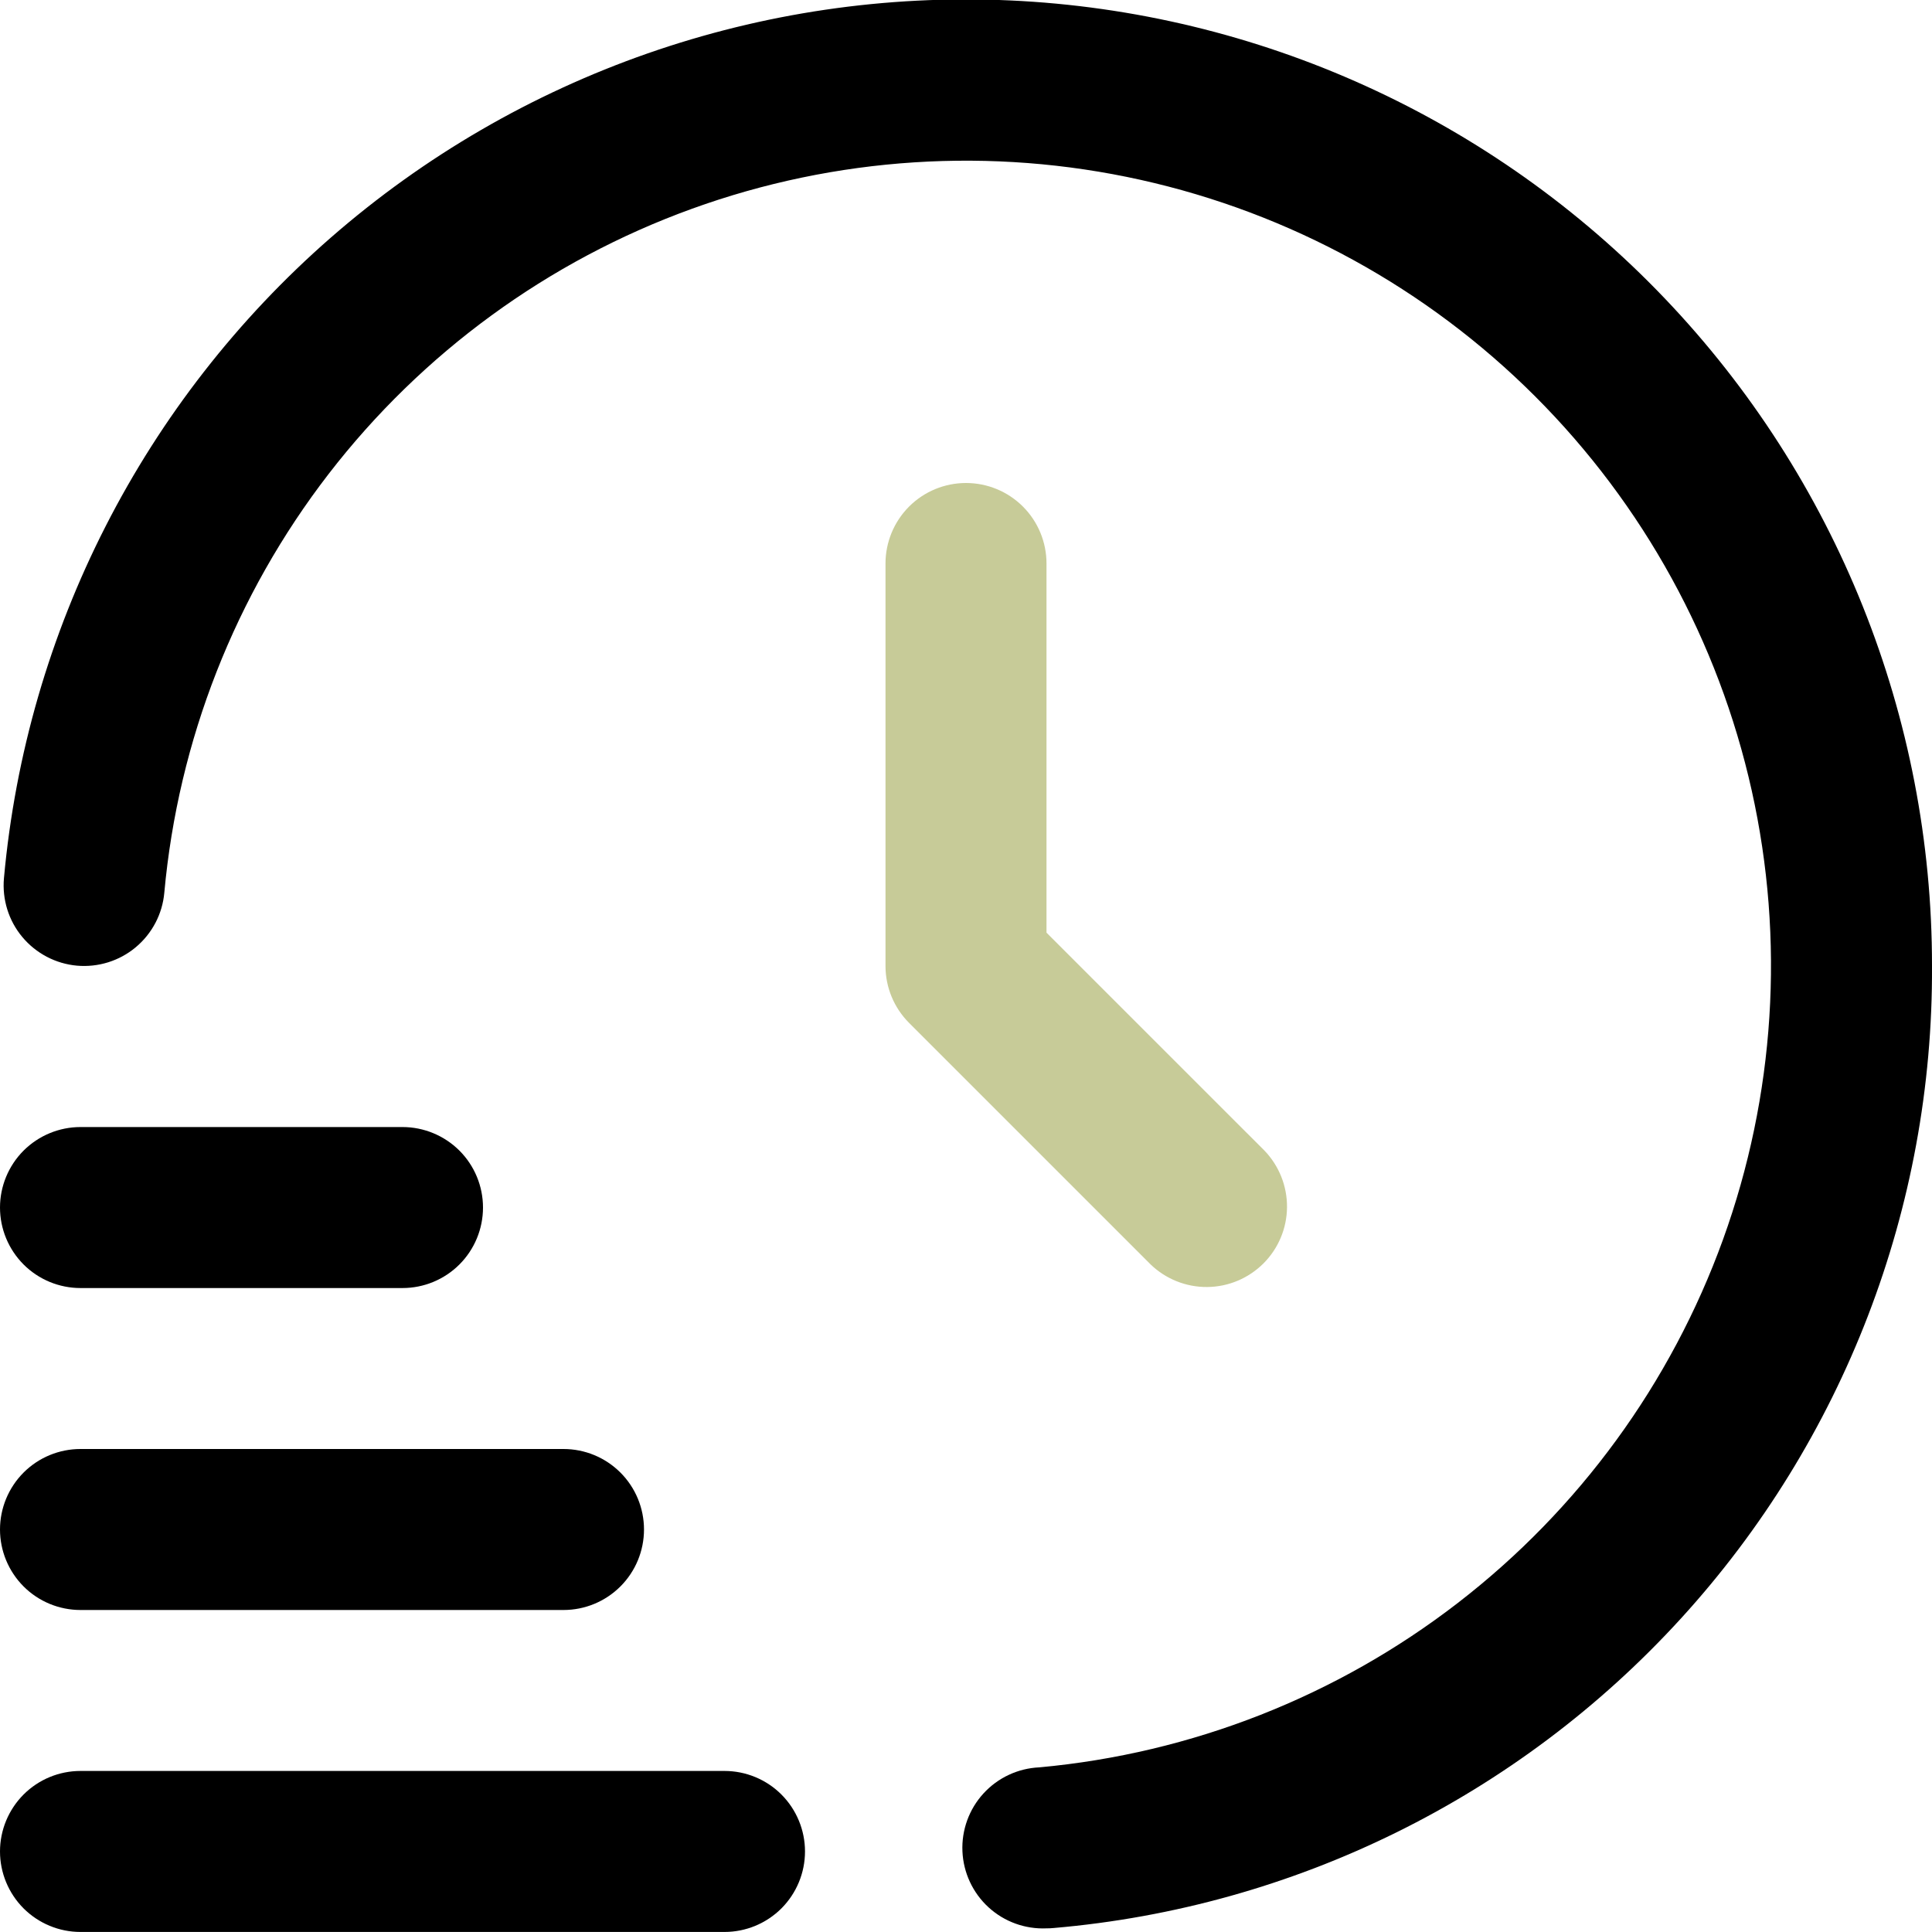 <svg xmlns="http://www.w3.org/2000/svg" fill="none" viewBox="0 0 45 45" height="45" width="45">
<g clip-path="url(#clip0_1376_34)">
<path fill="black" d="M16.875 44.999H1.875C1.378 44.999 0.901 44.801 0.549 44.45C0.198 44.098 0 43.621 0 43.124C0 42.627 0.198 42.15 0.549 41.798C0.901 41.446 1.378 41.249 1.875 41.249H16.875C17.372 41.249 17.849 41.446 18.201 41.798C18.552 42.15 18.75 42.627 18.75 43.124C18.75 43.621 18.552 44.098 18.201 44.45C17.849 44.801 17.372 44.999 16.875 44.999Z"></path>
<path fill="black" d="M13.125 37.5H1.875C1.378 37.5 0.901 37.303 0.549 36.951C0.198 36.599 0 36.122 0 35.625C0 35.128 0.198 34.651 0.549 34.299C0.901 33.947 1.378 33.75 1.875 33.75H13.125C13.622 33.75 14.099 33.947 14.451 34.299C14.803 34.651 15 35.128 15 35.625C15 36.122 14.803 36.599 14.451 36.951C14.099 37.303 13.622 37.5 13.125 37.5Z"></path>
<path fill="black" d="M9.375 30.001H1.875C1.378 30.001 0.901 29.804 0.549 29.452C0.198 29.1 0 28.623 0 28.126C0 27.629 0.198 27.152 0.549 26.8C0.901 26.449 1.378 26.251 1.875 26.251H9.375C9.872 26.251 10.349 26.449 10.701 26.8C11.053 27.152 11.25 27.629 11.25 28.126C11.25 28.623 11.053 29.1 10.701 29.452C10.349 29.804 9.872 30.001 9.375 30.001Z"></path>
<path fill="black" d="M24.375 44.915C23.878 44.937 23.392 44.761 23.025 44.425C22.658 44.089 22.439 43.62 22.417 43.123C22.395 42.626 22.571 42.14 22.907 41.773C23.243 41.406 23.711 41.187 24.209 41.165C27.757 40.84 31.139 39.511 33.959 37.333C36.78 35.156 38.921 32.219 40.133 28.869C41.344 25.518 41.576 21.891 40.801 18.413C40.026 14.935 38.275 11.75 35.755 9.231C33.235 6.712 30.049 4.964 26.571 4.19C23.093 3.416 19.466 3.65 16.116 4.863C12.766 6.076 9.831 8.219 7.654 11.04C5.478 13.861 4.15 17.244 3.827 20.793C3.783 21.288 3.543 21.745 3.161 22.064C2.779 22.383 2.286 22.536 1.791 22.492C1.296 22.447 0.839 22.207 0.52 21.825C0.201 21.444 0.048 20.951 0.092 20.455C0.615 14.687 3.343 9.342 7.707 5.533C12.072 1.725 17.737 -0.253 23.523 0.01C29.31 0.273 34.772 2.758 38.772 6.947C42.773 11.136 45.004 16.707 45 22.499C45.029 28.121 42.941 33.548 39.15 37.7C35.36 41.852 30.145 44.425 24.544 44.907C24.488 44.913 24.43 44.915 24.375 44.915V44.915Z"></path>
<path fill="#C7CB98" d="M22.5 11.25C22.003 11.25 21.526 11.447 21.174 11.799C20.823 12.151 20.625 12.628 20.625 13.125V22.5C20.625 22.997 20.823 23.474 21.175 23.826L26.8 29.451C27.153 29.792 27.627 29.981 28.119 29.977C28.61 29.973 29.08 29.775 29.428 29.428C29.776 29.08 29.973 28.61 29.977 28.118C29.981 27.627 29.792 27.153 29.451 26.799L24.375 21.724V13.125C24.375 12.628 24.178 12.151 23.826 11.799C23.474 11.447 22.997 11.25 22.5 11.25V11.25Z"></path>
</g>
<defs>
<clipPath id="clip0_1376_34">
<rect fill="white" height="45" width="45"></rect>
</clipPath>
</defs>
</svg>
